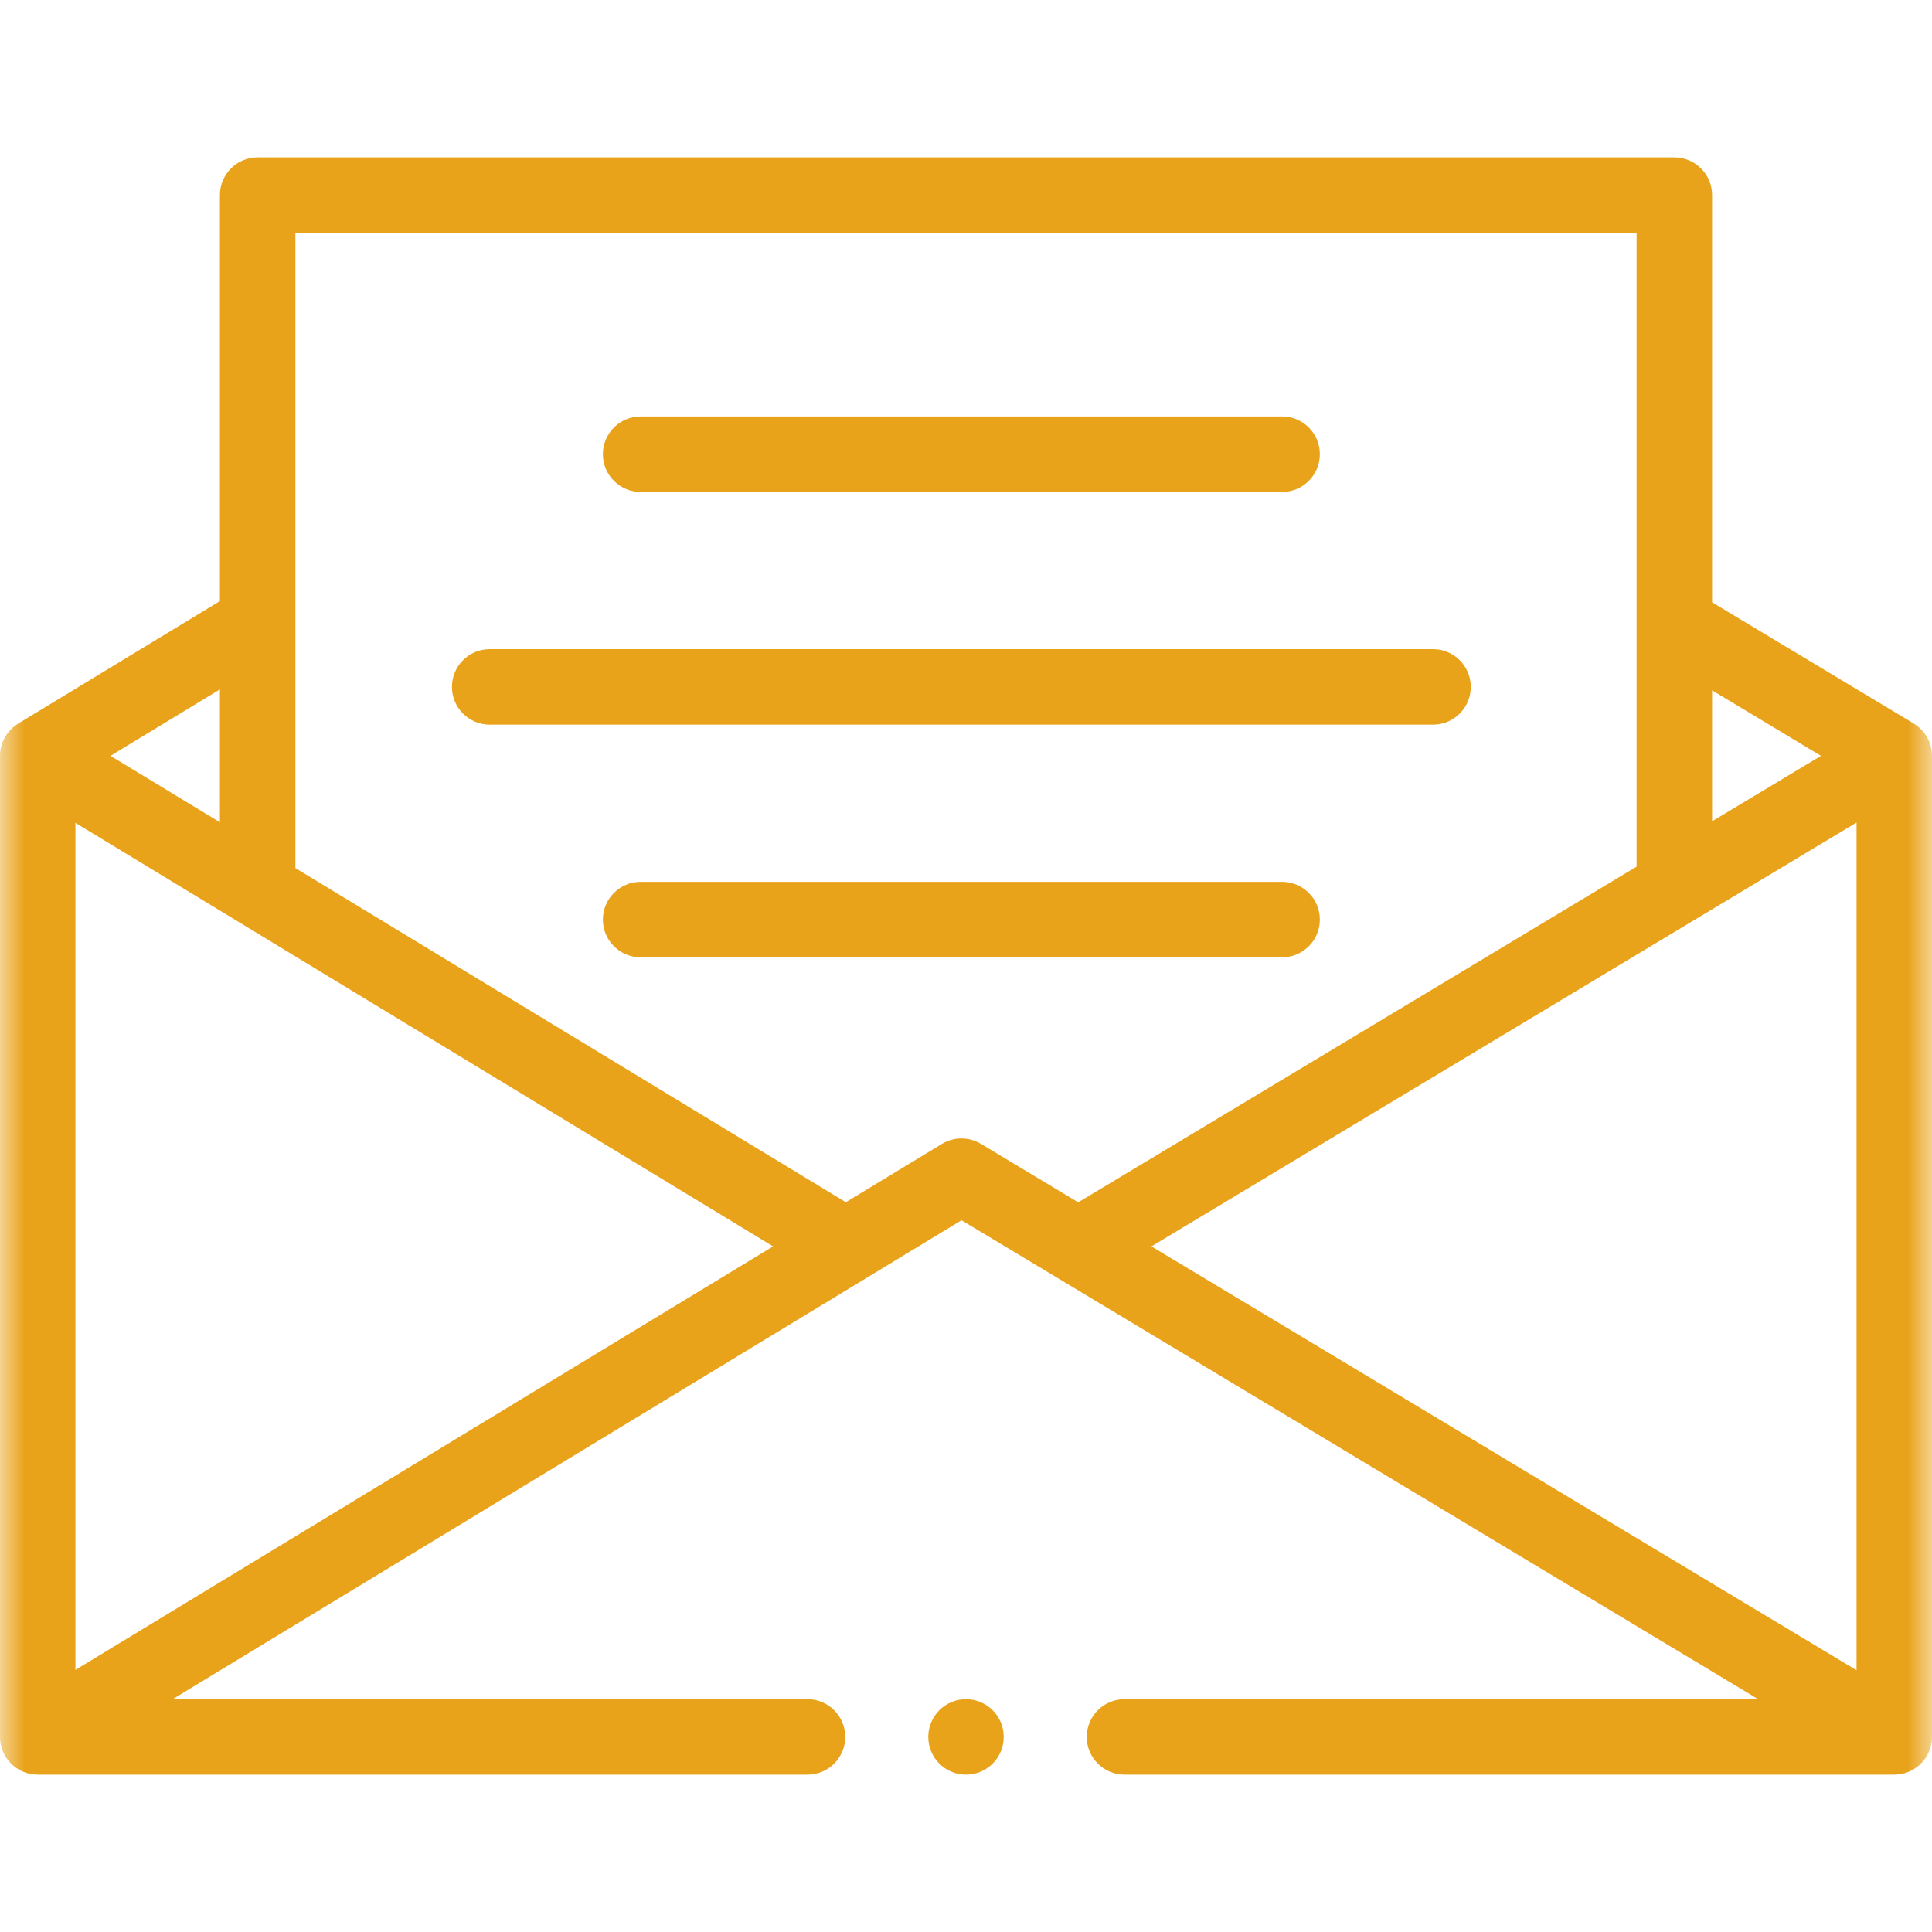 <svg width="40" height="40" viewBox="0 0 40 40" fill="none" xmlns="http://www.w3.org/2000/svg">
<g clip-path="url(#clip0_113_158)">
<mask id="mask0_113_158" style="mask-type:luminance" maskUnits="userSpaceOnUse" x="0" y="0" width="40" height="40">
<path d="M40 0H0V40H40V0Z" fill="white"/>
</mask>
<g mask="url(#mask0_113_158)">
<path d="M39.621 14.98L39.621 14.979L35.447 12.47V4.039C35.447 3.608 35.097 3.258 34.666 3.258H5.334C4.903 3.258 4.553 3.608 4.553 4.039V12.445C3.161 13.29 1.769 14.136 0.376 14.981L0.377 14.982C0.144 15.123 0 15.375 0 15.649V35.961C0 36.392 0.35 36.742 0.781 36.742H16.719C17.15 36.742 17.5 36.392 17.5 35.961C17.5 35.53 17.15 35.18 16.719 35.18H3.574L19.907 25.264L36.402 35.18H23.281C22.85 35.18 22.5 35.53 22.5 35.961C22.5 36.392 22.85 36.742 23.281 36.742H39.219C39.65 36.742 40 36.392 40 35.961V15.649C40 15.374 39.855 15.121 39.621 14.98ZM35.068 19.055C36.191 18.38 37.314 17.705 38.438 17.03V34.58L23.839 25.805C27.582 23.555 31.325 21.305 35.068 19.055ZM37.702 15.649C36.951 16.101 36.199 16.552 35.447 17.004V14.293L37.702 15.649ZM4.929 19.081L16.006 25.805L1.562 34.573V17.037L2.61 17.673C3.383 18.142 4.156 18.611 4.929 19.081ZM4.553 17.024C4.176 16.795 3.798 16.566 3.421 16.337L2.287 15.649C3.042 15.19 3.798 14.731 4.553 14.273V17.024ZM19.5 23.684L17.512 24.891L6.116 17.973V4.82H33.884V17.943C30.031 20.26 26.176 22.577 22.323 24.893L20.308 23.682C20.059 23.533 19.748 23.533 19.5 23.684Z" fill="#E9A31B"/>
<path d="M20 36.742C20.431 36.742 20.781 36.393 20.781 35.961C20.781 35.53 20.431 35.18 20 35.18C19.569 35.18 19.219 35.53 19.219 35.961C19.219 36.393 19.569 36.742 20 36.742Z" fill="#E9A31B"/>
<path d="M27.326 19.039C27.326 18.608 26.976 18.258 26.545 18.258H13.264C12.832 18.258 12.482 18.608 12.482 19.039C12.482 19.47 12.832 19.82 13.264 19.82H26.545C26.976 19.82 27.326 19.471 27.326 19.039Z" fill="#E9A31B"/>
<path d="M30.451 14.221C30.451 13.79 30.101 13.44 29.67 13.44H10.139C9.707 13.44 9.357 13.79 9.357 14.221C9.357 14.653 9.707 15.003 10.139 15.003H29.67C30.101 15.003 30.451 14.653 30.451 14.221Z" fill="#E9A31B"/>
<path d="M13.264 10.185H26.545C26.976 10.185 27.326 9.835 27.326 9.404C27.326 8.972 26.976 8.622 26.545 8.622H13.264C12.832 8.622 12.482 8.972 12.482 9.404C12.482 9.835 12.832 10.185 13.264 10.185Z" fill="#E9A31B"/>
</g>
</g>
<defs>
<clipPath id="clip0_113_158">
<rect width="40" height="40" fill="white"/>
</clipPath>
</defs>
</svg>
